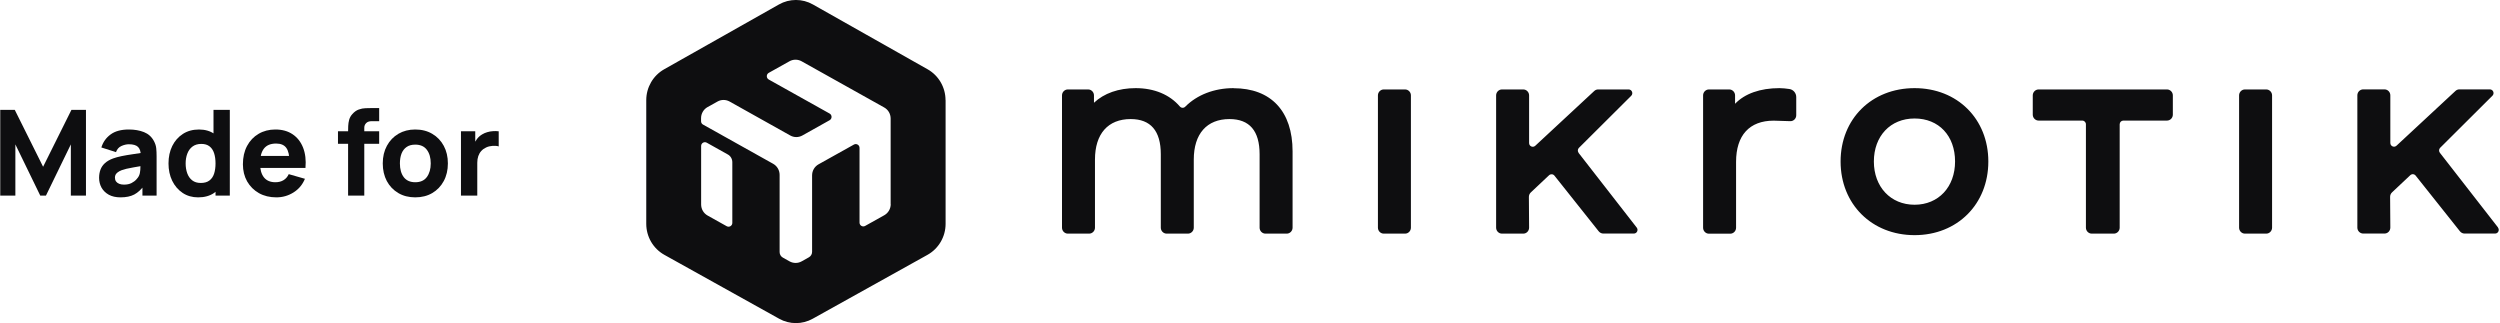 <svg width="294" height="38" viewBox="0 0 294 38" fill="none" xmlns="http://www.w3.org/2000/svg">
<path d="M54.21 23V15.44H55.89V17.288L55.709 17.05C55.806 16.789 55.937 16.551 56.1 16.336C56.264 16.122 56.464 15.944 56.702 15.804C56.884 15.692 57.083 15.606 57.297 15.545C57.512 15.48 57.734 15.44 57.962 15.426C58.191 15.408 58.42 15.412 58.648 15.44V17.218C58.438 17.153 58.193 17.132 57.913 17.155C57.638 17.174 57.389 17.237 57.164 17.344C56.941 17.447 56.752 17.585 56.597 17.757C56.444 17.925 56.327 18.126 56.247 18.359C56.168 18.588 56.128 18.847 56.128 19.136V23H54.21Z" fill="#0E0E10"/>
<path d="M48.835 23.209C48.074 23.209 47.407 23.039 46.833 22.698C46.259 22.358 45.811 21.889 45.489 21.291C45.172 20.689 45.013 19.999 45.013 19.22C45.013 18.431 45.176 17.738 45.503 17.14C45.83 16.538 46.28 16.07 46.854 15.733C47.428 15.398 48.088 15.229 48.835 15.229C49.596 15.229 50.263 15.4 50.837 15.741C51.416 16.081 51.866 16.552 52.188 17.154C52.51 17.752 52.671 18.44 52.671 19.22C52.671 20.003 52.508 20.697 52.181 21.299C51.859 21.896 51.409 22.365 50.83 22.706C50.256 23.041 49.591 23.209 48.835 23.209ZM48.835 21.431C49.446 21.431 49.901 21.226 50.2 20.816C50.503 20.4 50.655 19.868 50.655 19.22C50.655 18.547 50.501 18.011 50.193 17.61C49.89 17.208 49.437 17.008 48.835 17.008C48.42 17.008 48.079 17.101 47.813 17.288C47.547 17.474 47.349 17.733 47.218 18.064C47.092 18.396 47.029 18.781 47.029 19.22C47.029 19.896 47.181 20.435 47.484 20.837C47.792 21.233 48.242 21.431 48.835 21.431Z" fill="#0E0E10"/>
<path d="M40.936 23V15.468C40.936 15.277 40.941 15.06 40.95 14.817C40.959 14.574 40.997 14.329 41.062 14.082C41.132 13.835 41.258 13.611 41.44 13.41C41.673 13.149 41.925 12.971 42.196 12.878C42.471 12.78 42.737 12.729 42.994 12.724C43.251 12.715 43.47 12.71 43.652 12.71H44.59V14.25H43.722C43.423 14.25 43.202 14.327 43.057 14.481C42.912 14.63 42.84 14.81 42.84 15.02V23H40.936ZM39.746 16.91V15.44H44.59V16.91H39.746Z" fill="#0E0E10"/>
<path d="M32.5 23.209C31.725 23.209 31.041 23.044 30.449 22.712C29.861 22.377 29.399 21.917 29.063 21.334C28.732 20.745 28.566 20.073 28.566 19.317C28.566 18.491 28.729 17.773 29.056 17.162C29.383 16.55 29.833 16.076 30.407 15.741C30.981 15.4 31.641 15.229 32.388 15.229C33.181 15.229 33.855 15.416 34.411 15.79C34.966 16.163 35.377 16.688 35.643 17.364C35.909 18.041 36.002 18.837 35.923 19.752H34.04V19.052C34.04 18.282 33.916 17.729 33.669 17.392C33.426 17.052 33.027 16.881 32.472 16.881C31.823 16.881 31.345 17.08 31.037 17.477C30.733 17.869 30.582 18.45 30.582 19.22C30.582 19.924 30.733 20.47 31.037 20.858C31.345 21.24 31.795 21.431 32.388 21.431C32.761 21.431 33.081 21.35 33.347 21.186C33.613 21.023 33.816 20.788 33.956 20.48L35.86 21.026C35.575 21.716 35.125 22.253 34.509 22.636C33.898 23.018 33.228 23.209 32.5 23.209ZM29.994 19.752V18.337H35.006V19.752H29.994Z" fill="#0E0E10"/>
<path d="M23.302 23.21C22.607 23.21 21.997 23.035 21.475 22.685C20.952 22.335 20.544 21.859 20.25 21.257C19.96 20.655 19.816 19.976 19.816 19.22C19.816 18.45 19.963 17.766 20.257 17.169C20.555 16.567 20.973 16.093 21.51 15.748C22.047 15.403 22.677 15.23 23.4 15.23C24.119 15.23 24.723 15.405 25.213 15.755C25.703 16.105 26.074 16.581 26.326 17.183C26.578 17.785 26.704 18.464 26.704 19.22C26.704 19.976 26.576 20.655 26.319 21.257C26.067 21.859 25.689 22.335 25.185 22.685C24.681 23.035 24.053 23.21 23.302 23.21ZM23.61 21.516C24.035 21.516 24.373 21.42 24.625 21.229C24.881 21.038 25.066 20.769 25.178 20.424C25.29 20.079 25.346 19.677 25.346 19.22C25.346 18.763 25.29 18.361 25.178 18.016C25.066 17.671 24.886 17.402 24.639 17.211C24.396 17.02 24.076 16.924 23.68 16.924C23.255 16.924 22.905 17.029 22.63 17.239C22.359 17.444 22.159 17.722 22.028 18.072C21.897 18.417 21.832 18.8 21.832 19.22C21.832 19.645 21.895 20.032 22.021 20.382C22.147 20.727 22.34 21.003 22.602 21.208C22.863 21.413 23.199 21.516 23.61 21.516ZM25.346 23V17.82H25.108V12.92H27.026V23H25.346Z" fill="#0E0E10"/>
<path d="M14.174 23.209C13.632 23.209 13.173 23.107 12.795 22.901C12.421 22.692 12.137 22.414 11.941 22.069C11.749 21.718 11.654 21.334 11.654 20.913C11.654 20.564 11.707 20.244 11.815 19.954C11.922 19.665 12.095 19.411 12.333 19.192C12.575 18.968 12.9 18.781 13.306 18.631C13.586 18.529 13.919 18.438 14.307 18.358C14.694 18.279 15.133 18.204 15.623 18.134C16.113 18.06 16.652 17.978 17.24 17.89L16.554 18.267C16.554 17.82 16.446 17.491 16.232 17.28C16.017 17.07 15.658 16.965 15.154 16.965C14.874 16.965 14.582 17.033 14.279 17.169C13.975 17.304 13.763 17.544 13.642 17.89L11.92 17.343C12.111 16.718 12.47 16.209 12.998 15.818C13.525 15.425 14.244 15.229 15.154 15.229C15.821 15.229 16.414 15.332 16.932 15.537C17.45 15.743 17.842 16.098 18.108 16.602C18.257 16.881 18.346 17.162 18.374 17.442C18.402 17.721 18.416 18.034 18.416 18.38V23H16.75V21.445L16.988 21.767C16.619 22.276 16.22 22.645 15.791 22.873C15.366 23.098 14.827 23.209 14.174 23.209ZM14.58 21.712C14.93 21.712 15.224 21.651 15.462 21.529C15.704 21.404 15.896 21.261 16.036 21.102C16.18 20.944 16.278 20.811 16.33 20.703C16.428 20.498 16.484 20.26 16.498 19.989C16.516 19.714 16.526 19.485 16.526 19.303L17.086 19.444C16.521 19.537 16.064 19.616 15.714 19.681C15.364 19.742 15.081 19.798 14.867 19.849C14.652 19.901 14.463 19.957 14.3 20.017C14.113 20.092 13.961 20.174 13.845 20.262C13.733 20.346 13.649 20.44 13.593 20.543C13.541 20.645 13.516 20.759 13.516 20.886C13.516 21.058 13.558 21.207 13.642 21.334C13.73 21.455 13.854 21.548 14.013 21.613C14.171 21.679 14.36 21.712 14.58 21.712Z" fill="#0E0E10"/>
<path d="M0.029 23V12.92H1.737L5.069 19.612L8.401 12.92H10.109V23H8.331V16.98L5.405 23H4.733L1.807 16.98V23H0.029Z" fill="#0E0E10"/>
<g clip-path="url(#clip0_321_295)">
<path d="M211.238 11.421V13.55C211.238 13.951 210.918 14.266 210.523 14.249C209.925 14.223 209.093 14.198 208.588 14.189C205.736 14.189 204.162 15.909 204.162 19.035V26.785C204.162 27.168 203.851 27.483 203.472 27.483H200.974C200.595 27.483 200.284 27.168 200.284 26.785V11.217C200.284 10.834 200.595 10.518 200.974 10.518H203.355C203.733 10.518 204.044 10.834 204.044 11.217V12.205C205.18 11.012 207.006 10.365 209.252 10.365C209.623 10.365 210.094 10.416 210.422 10.467C210.885 10.527 211.238 10.936 211.238 11.413V11.421ZM185.644 17.97C185.51 17.791 185.526 17.544 185.678 17.391L191.828 11.268C192.106 10.995 191.912 10.518 191.525 10.518H187.941C187.764 10.518 187.605 10.587 187.478 10.706L180.546 17.144C180.268 17.4 179.822 17.204 179.822 16.821V11.217C179.822 10.834 179.511 10.518 179.132 10.518H176.633C176.255 10.518 175.944 10.834 175.944 11.217V26.776C175.944 27.16 176.255 27.475 176.633 27.475H179.132C179.519 27.475 179.822 27.16 179.822 26.768L179.797 23.157C179.797 22.961 179.873 22.774 180.016 22.637L182.169 20.61C182.355 20.44 182.641 20.457 182.8 20.653L188.008 27.202C188.143 27.364 188.337 27.466 188.547 27.466H192.139C192.501 27.466 192.703 27.049 192.476 26.759L185.627 17.962L185.644 17.97ZM165.233 10.518H162.734C162.356 10.518 162.044 10.834 162.044 11.217V26.776C162.044 27.16 162.356 27.475 162.734 27.475H165.233C165.612 27.475 165.923 27.16 165.923 26.776V11.217C165.923 10.834 165.612 10.518 165.233 10.518ZM254.845 10.518H239.743C239.364 10.518 239.053 10.834 239.053 11.217V13.482C239.053 13.866 239.364 14.181 239.743 14.181H244.875C245.111 14.181 245.304 14.376 245.304 14.615V26.776C245.304 27.16 245.615 27.475 245.994 27.475H248.585C248.964 27.475 249.275 27.16 249.275 26.776V14.615C249.275 14.376 249.469 14.181 249.704 14.181H254.837C255.215 14.181 255.526 13.866 255.526 13.482V11.217C255.526 10.834 255.215 10.518 254.837 10.518H254.845ZM233.828 18.992C233.828 24.008 230.185 27.653 225.154 27.653C220.123 27.653 216.454 24.008 216.454 18.992C216.454 13.976 220.114 10.365 225.154 10.365C230.194 10.365 233.828 13.993 233.828 18.992ZM229.916 18.992C229.916 15.969 228.006 13.934 225.154 13.934C222.302 13.934 220.367 16.012 220.367 18.992C220.367 21.973 222.335 24.077 225.154 24.077C227.972 24.077 229.916 21.982 229.916 18.992ZM266.506 10.518H264.007C263.629 10.518 263.317 10.834 263.317 11.217V26.776C263.317 27.16 263.629 27.475 264.007 27.475H266.506C266.885 27.475 267.196 27.16 267.196 26.776V11.217C267.196 10.834 266.885 10.518 266.506 10.518ZM145.058 10.365C142.803 10.365 140.775 11.149 139.387 12.545C139.202 12.733 138.916 12.716 138.748 12.52C137.561 11.132 135.744 10.365 133.556 10.365C131.546 10.365 129.829 10.97 128.651 12.085V11.217C128.651 10.834 128.34 10.518 127.962 10.518H125.581C125.202 10.518 124.891 10.834 124.891 11.217V26.776C124.891 27.16 125.202 27.475 125.581 27.475H128.079C128.458 27.475 128.769 27.16 128.769 26.776V18.762C128.769 15.739 130.3 14.002 132.968 14.002C135.315 14.002 136.51 15.39 136.51 18.132V26.776C136.51 27.16 136.821 27.475 137.2 27.475H139.698C140.077 27.475 140.388 27.16 140.388 26.776V18.762C140.388 15.739 141.919 14.002 144.587 14.002C146.942 14.002 148.129 15.39 148.129 18.132V26.776C148.129 27.16 148.44 27.475 148.819 27.475H151.317C151.696 27.475 152.007 27.16 152.007 26.776V17.8C152.007 13.082 149.475 10.374 145.058 10.374V10.365ZM293.774 26.759L286.925 17.962C286.791 17.783 286.808 17.536 286.959 17.383L293.109 11.259C293.387 10.987 293.194 10.51 292.807 10.51H289.222C289.046 10.51 288.886 10.578 288.76 10.697L281.827 17.136C281.549 17.391 281.103 17.195 281.103 16.812V11.208C281.103 10.825 280.792 10.51 280.413 10.51H277.915C277.536 10.51 277.225 10.825 277.225 11.208V26.768C277.225 27.151 277.536 27.466 277.915 27.466H280.413C280.801 27.466 281.103 27.151 281.103 26.759L281.078 23.148C281.078 22.952 281.154 22.765 281.297 22.629L283.451 20.602C283.636 20.432 283.922 20.449 284.082 20.653L289.29 27.202C289.424 27.364 289.618 27.466 289.828 27.466H293.421C293.782 27.466 293.984 27.049 293.757 26.759H293.774Z" fill="#0E0E10"/>
<path d="M111.194 11.778C111.194 10.271 110.386 8.883 109.09 8.15L95.603 0.528C94.358 -0.179 92.844 -0.179 91.599 0.528L78.103 8.15C76.808 8.883 76 10.271 76 11.778V26.324C76 27.84 76.816 29.237 78.129 29.969L91.624 37.481C92.852 38.17 94.35 38.17 95.578 37.481L109.073 29.969C110.386 29.237 111.202 27.84 111.202 26.324V11.778H111.194ZM86.121 26.213C86.121 26.554 85.76 26.767 85.465 26.605L83.21 25.345C82.739 25.081 82.453 24.587 82.453 24.042V17.169C82.453 16.828 82.815 16.616 83.109 16.777L85.591 18.166C85.919 18.344 86.121 18.694 86.121 19.077V26.213ZM104.749 24.008C104.749 24.544 104.463 25.047 103.992 25.311L101.737 26.571C101.442 26.733 101.081 26.52 101.081 26.18V17.391C101.081 17.05 100.719 16.837 100.424 16.999L96.26 19.324C95.788 19.588 95.502 20.082 95.502 20.627V29.612C95.502 29.884 95.359 30.131 95.124 30.259L94.274 30.736C93.837 30.983 93.298 30.983 92.852 30.736L92.061 30.293C91.826 30.165 91.683 29.91 91.683 29.646V20.567C91.683 20.031 91.397 19.528 90.925 19.264L82.672 14.648C82.529 14.572 82.445 14.418 82.445 14.257V13.899C82.445 13.362 82.731 12.86 83.202 12.596L84.38 11.94C84.817 11.693 85.356 11.693 85.802 11.94L92.936 15.934C93.374 16.181 93.912 16.181 94.358 15.934L97.564 14.137C97.867 13.967 97.867 13.524 97.564 13.354L90.404 9.351C90.101 9.181 90.101 8.738 90.404 8.568L92.844 7.205C93.281 6.958 93.82 6.958 94.266 7.205L103.983 12.639C104.454 12.902 104.74 13.396 104.74 13.941V23.999L104.749 24.008Z" fill="#0E0E10"/>
</g>
<defs>
<clipPath id="clip0_321_295">
<rect width="217.867" height="38" fill="white" transform="translate(76)"/>
</clipPath>
</defs>
</svg>
